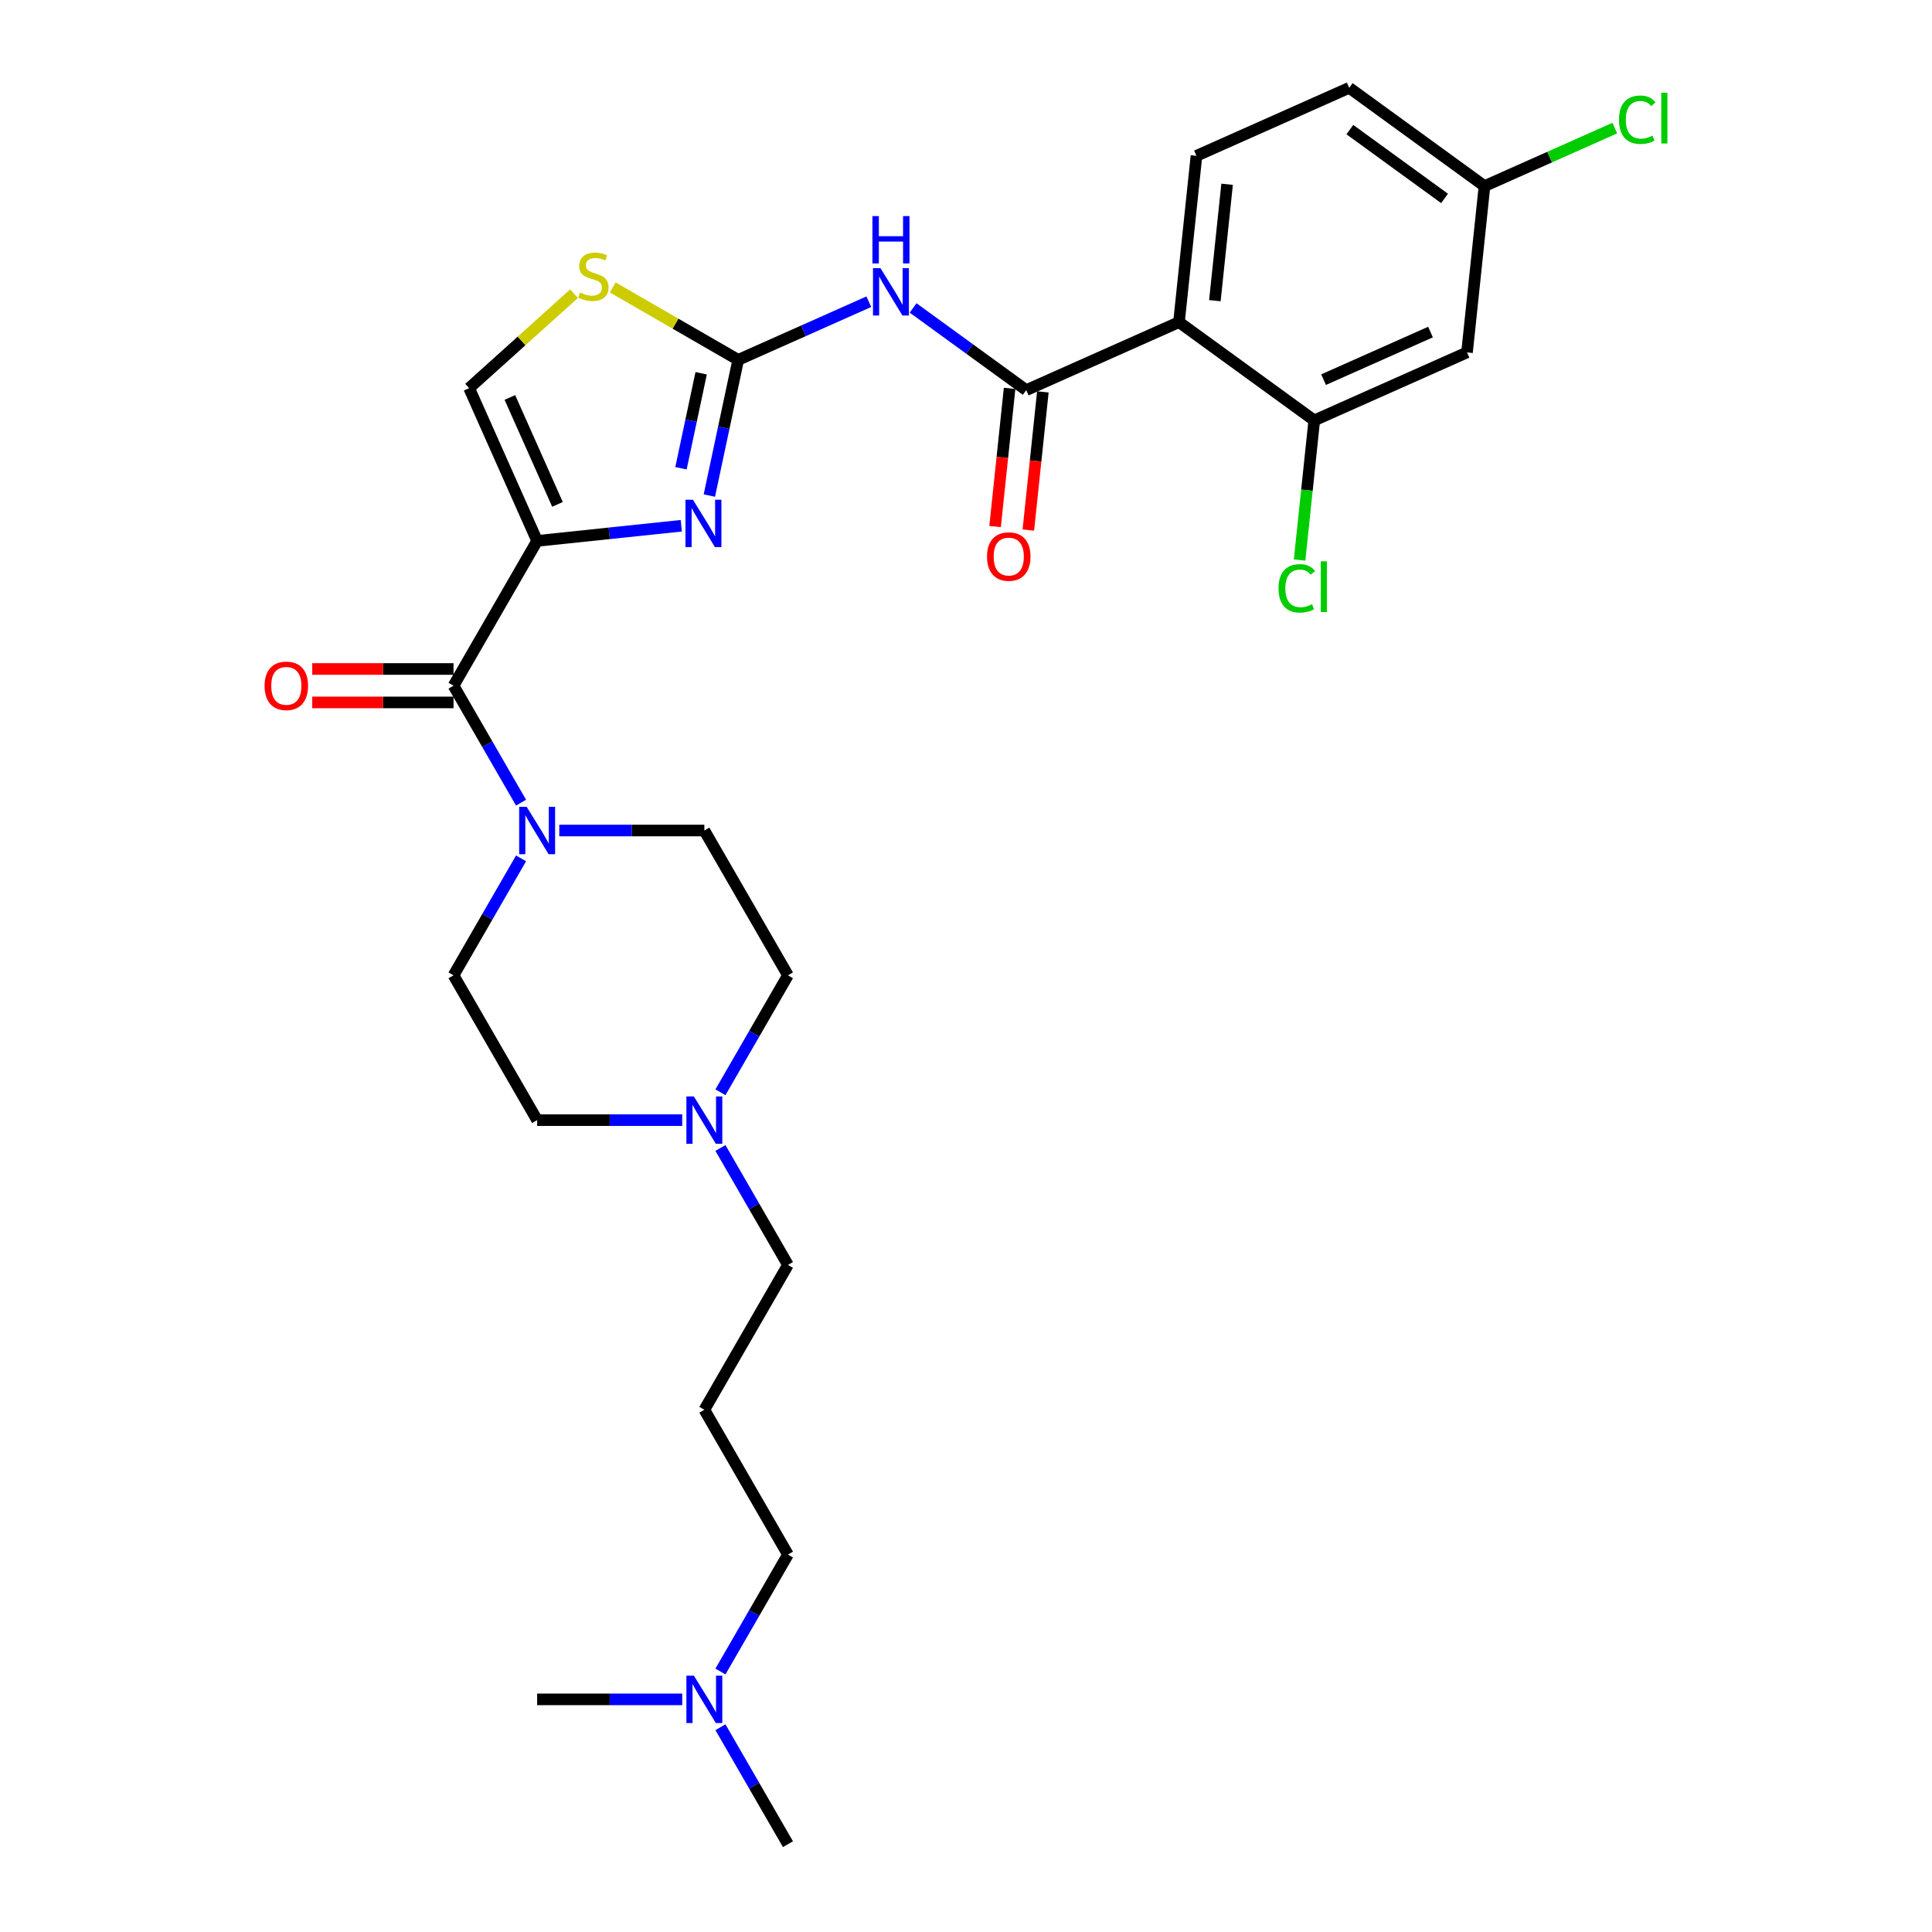 <?xml version='1.0' encoding='iso-8859-1'?>
<svg version='1.1' baseProfile='full'
              xmlns='http://www.w3.org/2000/svg'
                      xmlns:rdkit='http://www.rdkit.org/xml'
                      xmlns:xlink='http://www.w3.org/1999/xlink'
                  xml:space='preserve'
width='1000px' height='1000px' viewBox='0 0 1000 1000'>
<!-- END OF HEADER -->
<rect style='opacity:1.0;fill:#FFFFFF;stroke:none' width='1000' height='1000' x='0' y='0'> </rect>
<path class='bond-0' d='M 269.697,444.293 L 252.222,474.56' style='fill:none;fill-rule:evenodd;stroke:#0000FF;stroke-width:6px;stroke-linecap:butt;stroke-linejoin:miter;stroke-opacity:1' />
<path class='bond-0' d='M 252.222,474.56 L 234.748,504.827' style='fill:none;fill-rule:evenodd;stroke:#000000;stroke-width:6px;stroke-linecap:butt;stroke-linejoin:miter;stroke-opacity:1' />
<path class='bond-1' d='M 269.697,415.455 L 252.222,385.188' style='fill:none;fill-rule:evenodd;stroke:#0000FF;stroke-width:6px;stroke-linecap:butt;stroke-linejoin:miter;stroke-opacity:1' />
<path class='bond-1' d='M 252.222,385.188 L 234.748,354.921' style='fill:none;fill-rule:evenodd;stroke:#000000;stroke-width:6px;stroke-linecap:butt;stroke-linejoin:miter;stroke-opacity:1' />
<path class='bond-2' d='M 289.481,429.874 L 327.025,429.874' style='fill:none;fill-rule:evenodd;stroke:#0000FF;stroke-width:6px;stroke-linecap:butt;stroke-linejoin:miter;stroke-opacity:1' />
<path class='bond-2' d='M 327.025,429.874 L 364.57,429.874' style='fill:none;fill-rule:evenodd;stroke:#000000;stroke-width:6px;stroke-linecap:butt;stroke-linejoin:miter;stroke-opacity:1' />
<path class='bond-3' d='M 234.748,346.266 L 198.181,346.266' style='fill:none;fill-rule:evenodd;stroke:#000000;stroke-width:6px;stroke-linecap:butt;stroke-linejoin:miter;stroke-opacity:1' />
<path class='bond-3' d='M 198.181,346.266 L 161.614,346.266' style='fill:none;fill-rule:evenodd;stroke:#FF0000;stroke-width:6px;stroke-linecap:butt;stroke-linejoin:miter;stroke-opacity:1' />
<path class='bond-3' d='M 234.748,363.576 L 198.181,363.576' style='fill:none;fill-rule:evenodd;stroke:#000000;stroke-width:6px;stroke-linecap:butt;stroke-linejoin:miter;stroke-opacity:1' />
<path class='bond-3' d='M 198.181,363.576 L 161.614,363.576' style='fill:none;fill-rule:evenodd;stroke:#FF0000;stroke-width:6px;stroke-linecap:butt;stroke-linejoin:miter;stroke-opacity:1' />
<path class='bond-4' d='M 234.748,354.921 L 278.022,279.968' style='fill:none;fill-rule:evenodd;stroke:#000000;stroke-width:6px;stroke-linecap:butt;stroke-linejoin:miter;stroke-opacity:1' />
<path class='bond-5' d='M 407.844,504.827 L 390.37,535.094' style='fill:none;fill-rule:evenodd;stroke:#000000;stroke-width:6px;stroke-linecap:butt;stroke-linejoin:miter;stroke-opacity:1' />
<path class='bond-5' d='M 390.37,535.094 L 372.895,565.361' style='fill:none;fill-rule:evenodd;stroke:#0000FF;stroke-width:6px;stroke-linecap:butt;stroke-linejoin:miter;stroke-opacity:1' />
<path class='bond-6' d='M 407.844,504.827 L 364.57,429.874' style='fill:none;fill-rule:evenodd;stroke:#000000;stroke-width:6px;stroke-linecap:butt;stroke-linejoin:miter;stroke-opacity:1' />
<path class='bond-7' d='M 353.111,579.78 L 315.566,579.78' style='fill:none;fill-rule:evenodd;stroke:#0000FF;stroke-width:6px;stroke-linecap:butt;stroke-linejoin:miter;stroke-opacity:1' />
<path class='bond-7' d='M 315.566,579.78 L 278.022,579.78' style='fill:none;fill-rule:evenodd;stroke:#000000;stroke-width:6px;stroke-linecap:butt;stroke-linejoin:miter;stroke-opacity:1' />
<path class='bond-8' d='M 372.895,594.199 L 390.37,624.466' style='fill:none;fill-rule:evenodd;stroke:#0000FF;stroke-width:6px;stroke-linecap:butt;stroke-linejoin:miter;stroke-opacity:1' />
<path class='bond-8' d='M 390.37,624.466 L 407.844,654.733' style='fill:none;fill-rule:evenodd;stroke:#000000;stroke-width:6px;stroke-linecap:butt;stroke-linejoin:miter;stroke-opacity:1' />
<path class='bond-9' d='M 382.09,186.264 L 415.894,171.214' style='fill:none;fill-rule:evenodd;stroke:#000000;stroke-width:6px;stroke-linecap:butt;stroke-linejoin:miter;stroke-opacity:1' />
<path class='bond-9' d='M 415.894,171.214 L 449.697,156.164' style='fill:none;fill-rule:evenodd;stroke:#0000FF;stroke-width:6px;stroke-linecap:butt;stroke-linejoin:miter;stroke-opacity:1' />
<path class='bond-10' d='M 382.09,186.264 L 374.626,221.383' style='fill:none;fill-rule:evenodd;stroke:#000000;stroke-width:6px;stroke-linecap:butt;stroke-linejoin:miter;stroke-opacity:1' />
<path class='bond-10' d='M 374.626,221.383 L 367.161,256.502' style='fill:none;fill-rule:evenodd;stroke:#0000FF;stroke-width:6px;stroke-linecap:butt;stroke-linejoin:miter;stroke-opacity:1' />
<path class='bond-10' d='M 362.92,193.201 L 357.694,217.784' style='fill:none;fill-rule:evenodd;stroke:#000000;stroke-width:6px;stroke-linecap:butt;stroke-linejoin:miter;stroke-opacity:1' />
<path class='bond-10' d='M 357.694,217.784 L 352.469,242.368' style='fill:none;fill-rule:evenodd;stroke:#0000FF;stroke-width:6px;stroke-linecap:butt;stroke-linejoin:miter;stroke-opacity:1' />
<path class='bond-11' d='M 382.09,186.264 L 349.625,167.52' style='fill:none;fill-rule:evenodd;stroke:#000000;stroke-width:6px;stroke-linecap:butt;stroke-linejoin:miter;stroke-opacity:1' />
<path class='bond-11' d='M 349.625,167.52 L 317.16,148.776' style='fill:none;fill-rule:evenodd;stroke:#CCCC00;stroke-width:6px;stroke-linecap:butt;stroke-linejoin:miter;stroke-opacity:1' />
<path class='bond-12' d='M 472.615,159.387 L 501.895,180.66' style='fill:none;fill-rule:evenodd;stroke:#0000FF;stroke-width:6px;stroke-linecap:butt;stroke-linejoin:miter;stroke-opacity:1' />
<path class='bond-12' d='M 501.895,180.66 L 531.175,201.934' style='fill:none;fill-rule:evenodd;stroke:#000000;stroke-width:6px;stroke-linecap:butt;stroke-linejoin:miter;stroke-opacity:1' />
<path class='bond-13' d='M 352.637,272.126 L 315.329,276.047' style='fill:none;fill-rule:evenodd;stroke:#0000FF;stroke-width:6px;stroke-linecap:butt;stroke-linejoin:miter;stroke-opacity:1' />
<path class='bond-13' d='M 315.329,276.047 L 278.022,279.968' style='fill:none;fill-rule:evenodd;stroke:#000000;stroke-width:6px;stroke-linecap:butt;stroke-linejoin:miter;stroke-opacity:1' />
<path class='bond-14' d='M 278.022,279.968 L 242.819,200.902' style='fill:none;fill-rule:evenodd;stroke:#000000;stroke-width:6px;stroke-linecap:butt;stroke-linejoin:miter;stroke-opacity:1' />
<path class='bond-14' d='M 288.555,261.068 L 263.913,205.721' style='fill:none;fill-rule:evenodd;stroke:#000000;stroke-width:6px;stroke-linecap:butt;stroke-linejoin:miter;stroke-opacity:1' />
<path class='bond-15' d='M 242.819,200.902 L 269.967,176.458' style='fill:none;fill-rule:evenodd;stroke:#000000;stroke-width:6px;stroke-linecap:butt;stroke-linejoin:miter;stroke-opacity:1' />
<path class='bond-15' d='M 269.967,176.458 L 297.115,152.014' style='fill:none;fill-rule:evenodd;stroke:#CCCC00;stroke-width:6px;stroke-linecap:butt;stroke-linejoin:miter;stroke-opacity:1' />
<path class='bond-16' d='M 531.175,201.934 L 610.241,166.731' style='fill:none;fill-rule:evenodd;stroke:#000000;stroke-width:6px;stroke-linecap:butt;stroke-linejoin:miter;stroke-opacity:1' />
<path class='bond-17' d='M 522.568,201.029 L 518.81,236.787' style='fill:none;fill-rule:evenodd;stroke:#000000;stroke-width:6px;stroke-linecap:butt;stroke-linejoin:miter;stroke-opacity:1' />
<path class='bond-17' d='M 518.81,236.787 L 515.051,272.546' style='fill:none;fill-rule:evenodd;stroke:#FF0000;stroke-width:6px;stroke-linecap:butt;stroke-linejoin:miter;stroke-opacity:1' />
<path class='bond-17' d='M 539.783,202.838 L 536.024,238.597' style='fill:none;fill-rule:evenodd;stroke:#000000;stroke-width:6px;stroke-linecap:butt;stroke-linejoin:miter;stroke-opacity:1' />
<path class='bond-17' d='M 536.024,238.597 L 532.266,274.355' style='fill:none;fill-rule:evenodd;stroke:#FF0000;stroke-width:6px;stroke-linecap:butt;stroke-linejoin:miter;stroke-opacity:1' />
<path class='bond-18' d='M 610.241,166.731 L 680.26,217.603' style='fill:none;fill-rule:evenodd;stroke:#000000;stroke-width:6px;stroke-linecap:butt;stroke-linejoin:miter;stroke-opacity:1' />
<path class='bond-19' d='M 610.241,166.731 L 619.288,80.657' style='fill:none;fill-rule:evenodd;stroke:#000000;stroke-width:6px;stroke-linecap:butt;stroke-linejoin:miter;stroke-opacity:1' />
<path class='bond-19' d='M 628.813,155.629 L 635.146,95.377' style='fill:none;fill-rule:evenodd;stroke:#000000;stroke-width:6px;stroke-linecap:butt;stroke-linejoin:miter;stroke-opacity:1' />
<path class='bond-20' d='M 759.326,182.401 L 680.26,217.603' style='fill:none;fill-rule:evenodd;stroke:#000000;stroke-width:6px;stroke-linecap:butt;stroke-linejoin:miter;stroke-opacity:1' />
<path class='bond-20' d='M 740.426,171.868 L 685.08,196.509' style='fill:none;fill-rule:evenodd;stroke:#000000;stroke-width:6px;stroke-linecap:butt;stroke-linejoin:miter;stroke-opacity:1' />
<path class='bond-21' d='M 759.326,182.401 L 768.373,96.326' style='fill:none;fill-rule:evenodd;stroke:#000000;stroke-width:6px;stroke-linecap:butt;stroke-linejoin:miter;stroke-opacity:1' />
<path class='bond-22' d='M 680.26,217.603 L 676.463,253.734' style='fill:none;fill-rule:evenodd;stroke:#000000;stroke-width:6px;stroke-linecap:butt;stroke-linejoin:miter;stroke-opacity:1' />
<path class='bond-22' d='M 676.463,253.734 L 672.665,289.864' style='fill:none;fill-rule:evenodd;stroke:#00CC00;stroke-width:6px;stroke-linecap:butt;stroke-linejoin:miter;stroke-opacity:1' />
<path class='bond-23' d='M 619.288,80.657 L 698.354,45.455' style='fill:none;fill-rule:evenodd;stroke:#000000;stroke-width:6px;stroke-linecap:butt;stroke-linejoin:miter;stroke-opacity:1' />
<path class='bond-24' d='M 698.354,45.455 L 768.373,96.326' style='fill:none;fill-rule:evenodd;stroke:#000000;stroke-width:6px;stroke-linecap:butt;stroke-linejoin:miter;stroke-opacity:1' />
<path class='bond-24' d='M 698.682,67.089 L 747.696,102.699' style='fill:none;fill-rule:evenodd;stroke:#000000;stroke-width:6px;stroke-linecap:butt;stroke-linejoin:miter;stroke-opacity:1' />
<path class='bond-25' d='M 768.373,96.326 L 802.098,81.311' style='fill:none;fill-rule:evenodd;stroke:#000000;stroke-width:6px;stroke-linecap:butt;stroke-linejoin:miter;stroke-opacity:1' />
<path class='bond-25' d='M 802.098,81.311 L 835.824,66.295' style='fill:none;fill-rule:evenodd;stroke:#00CC00;stroke-width:6px;stroke-linecap:butt;stroke-linejoin:miter;stroke-opacity:1' />
<path class='bond-26' d='M 278.022,579.78 L 234.748,504.827' style='fill:none;fill-rule:evenodd;stroke:#000000;stroke-width:6px;stroke-linecap:butt;stroke-linejoin:miter;stroke-opacity:1' />
<path class='bond-27' d='M 407.844,654.733 L 364.57,729.686' style='fill:none;fill-rule:evenodd;stroke:#000000;stroke-width:6px;stroke-linecap:butt;stroke-linejoin:miter;stroke-opacity:1' />
<path class='bond-28' d='M 364.57,729.686 L 407.844,804.639' style='fill:none;fill-rule:evenodd;stroke:#000000;stroke-width:6px;stroke-linecap:butt;stroke-linejoin:miter;stroke-opacity:1' />
<path class='bond-29' d='M 407.844,804.639 L 390.37,834.906' style='fill:none;fill-rule:evenodd;stroke:#000000;stroke-width:6px;stroke-linecap:butt;stroke-linejoin:miter;stroke-opacity:1' />
<path class='bond-29' d='M 390.37,834.906 L 372.895,865.173' style='fill:none;fill-rule:evenodd;stroke:#0000FF;stroke-width:6px;stroke-linecap:butt;stroke-linejoin:miter;stroke-opacity:1' />
<path class='bond-30' d='M 372.895,894.011 L 390.37,924.278' style='fill:none;fill-rule:evenodd;stroke:#0000FF;stroke-width:6px;stroke-linecap:butt;stroke-linejoin:miter;stroke-opacity:1' />
<path class='bond-30' d='M 390.37,924.278 L 407.844,954.545' style='fill:none;fill-rule:evenodd;stroke:#000000;stroke-width:6px;stroke-linecap:butt;stroke-linejoin:miter;stroke-opacity:1' />
<path class='bond-31' d='M 353.111,879.592 L 315.566,879.592' style='fill:none;fill-rule:evenodd;stroke:#0000FF;stroke-width:6px;stroke-linecap:butt;stroke-linejoin:miter;stroke-opacity:1' />
<path class='bond-31' d='M 315.566,879.592 L 278.022,879.592' style='fill:none;fill-rule:evenodd;stroke:#000000;stroke-width:6px;stroke-linecap:butt;stroke-linejoin:miter;stroke-opacity:1' />
<path  class='atom-0' d='M 272.604 417.619
L 280.636 430.601
Q 281.432 431.882, 282.713 434.201
Q 283.994 436.521, 284.063 436.659
L 284.063 417.619
L 287.317 417.619
L 287.317 442.129
L 283.959 442.129
L 275.339 427.935
Q 274.335 426.274, 273.262 424.37
Q 272.223 422.465, 271.911 421.877
L 271.911 442.129
L 268.726 442.129
L 268.726 417.619
L 272.604 417.619
' fill='#0000FF'/>
<path  class='atom-3' d='M 136.948 354.99
Q 136.948 349.105, 139.856 345.816
Q 142.764 342.527, 148.199 342.527
Q 153.634 342.527, 156.543 345.816
Q 159.451 349.105, 159.451 354.99
Q 159.451 360.945, 156.508 364.337
Q 153.565 367.695, 148.199 367.695
Q 142.799 367.695, 139.856 364.337
Q 136.948 360.979, 136.948 354.99
M 148.199 364.926
Q 151.938 364.926, 153.946 362.433
Q 155.989 359.906, 155.989 354.99
Q 155.989 350.178, 153.946 347.755
Q 151.938 345.297, 148.199 345.297
Q 144.46 345.297, 142.418 347.72
Q 140.41 350.143, 140.41 354.99
Q 140.41 359.941, 142.418 362.433
Q 144.46 364.926, 148.199 364.926
' fill='#FF0000'/>
<path  class='atom-4' d='M 359.152 567.525
L 367.184 580.507
Q 367.98 581.788, 369.261 584.108
Q 370.542 586.427, 370.611 586.566
L 370.611 567.525
L 373.865 567.525
L 373.865 592.035
L 370.507 592.035
L 361.887 577.841
Q 360.883 576.18, 359.81 574.276
Q 358.771 572.372, 358.46 571.783
L 358.46 592.035
L 355.275 592.035
L 355.275 567.525
L 359.152 567.525
' fill='#0000FF'/>
<path  class='atom-6' d='M 455.738 138.806
L 463.77 151.789
Q 464.566 153.07, 465.847 155.389
Q 467.128 157.709, 467.197 157.847
L 467.197 138.806
L 470.452 138.806
L 470.452 163.317
L 467.093 163.317
L 458.473 149.123
Q 457.469 147.461, 456.396 145.557
Q 455.358 143.653, 455.046 143.065
L 455.046 163.317
L 451.861 163.317
L 451.861 138.806
L 455.738 138.806
' fill='#0000FF'/>
<path  class='atom-6' d='M 451.567 111.845
L 454.89 111.845
L 454.89 122.265
L 467.422 122.265
L 467.422 111.845
L 470.746 111.845
L 470.746 136.355
L 467.422 136.355
L 467.422 125.035
L 454.89 125.035
L 454.89 136.355
L 451.567 136.355
L 451.567 111.845
' fill='#0000FF'/>
<path  class='atom-7' d='M 358.678 258.666
L 366.71 271.648
Q 367.506 272.929, 368.787 275.249
Q 370.068 277.568, 370.137 277.707
L 370.137 258.666
L 373.391 258.666
L 373.391 283.176
L 370.033 283.176
L 361.413 268.982
Q 360.409 267.321, 359.336 265.417
Q 358.297 263.513, 357.986 262.924
L 357.986 283.176
L 354.801 283.176
L 354.801 258.666
L 358.678 258.666
' fill='#0000FF'/>
<path  class='atom-10' d='M 300.213 151.402
Q 300.49 151.506, 301.633 151.991
Q 302.775 152.476, 304.022 152.787
Q 305.303 153.064, 306.549 153.064
Q 308.868 153.064, 310.218 151.956
Q 311.569 150.814, 311.569 148.841
Q 311.569 147.49, 310.876 146.66
Q 310.218 145.829, 309.18 145.379
Q 308.141 144.929, 306.41 144.409
Q 304.229 143.752, 302.914 143.128
Q 301.633 142.505, 300.698 141.19
Q 299.798 139.874, 299.798 137.659
Q 299.798 134.577, 301.875 132.673
Q 303.987 130.769, 308.141 130.769
Q 310.98 130.769, 314.2 132.119
L 313.403 134.785
Q 310.461 133.573, 308.245 133.573
Q 305.856 133.573, 304.541 134.577
Q 303.225 135.547, 303.26 137.243
Q 303.26 138.559, 303.918 139.355
Q 304.61 140.151, 305.579 140.601
Q 306.583 141.051, 308.245 141.571
Q 310.461 142.263, 311.776 142.955
Q 313.092 143.648, 314.027 145.067
Q 314.996 146.452, 314.996 148.841
Q 314.996 152.233, 312.711 154.068
Q 310.461 155.868, 306.687 155.868
Q 304.506 155.868, 302.845 155.384
Q 301.217 154.934, 299.279 154.137
L 300.213 151.402
' fill='#CCCC00'/>
<path  class='atom-13' d='M 510.877 288.077
Q 510.877 282.192, 513.785 278.903
Q 516.693 275.614, 522.129 275.614
Q 527.564 275.614, 530.472 278.903
Q 533.38 282.192, 533.38 288.077
Q 533.38 294.032, 530.437 297.424
Q 527.495 300.782, 522.129 300.782
Q 516.728 300.782, 513.785 297.424
Q 510.877 294.066, 510.877 288.077
M 522.129 298.013
Q 525.867 298.013, 527.875 295.52
Q 529.918 292.993, 529.918 288.077
Q 529.918 283.265, 527.875 280.842
Q 525.867 278.384, 522.129 278.384
Q 518.39 278.384, 516.347 280.807
Q 514.339 283.23, 514.339 288.077
Q 514.339 293.028, 516.347 295.52
Q 518.39 298.013, 522.129 298.013
' fill='#FF0000'/>
<path  class='atom-19' d='M 661.762 304.525
Q 661.762 298.432, 664.601 295.247
Q 667.475 292.028, 672.91 292.028
Q 677.964 292.028, 680.665 295.594
L 678.38 297.463
Q 676.406 294.867, 672.91 294.867
Q 669.206 294.867, 667.232 297.359
Q 665.294 299.817, 665.294 304.525
Q 665.294 309.372, 667.302 311.865
Q 669.344 314.357, 673.291 314.357
Q 675.991 314.357, 679.141 312.73
L 680.111 315.327
Q 678.83 316.157, 676.891 316.642
Q 674.952 317.127, 672.806 317.127
Q 667.475 317.127, 664.601 313.873
Q 661.762 310.618, 661.762 304.525
' fill='#00CC00'/>
<path  class='atom-19' d='M 683.642 290.539
L 686.827 290.539
L 686.827 316.815
L 683.642 316.815
L 683.642 290.539
' fill='#00CC00'/>
<path  class='atom-20' d='M 837.988 61.972
Q 837.988 55.879, 840.826 52.694
Q 843.7 49.475, 849.135 49.475
Q 854.189 49.475, 856.89 53.04
L 854.605 54.91
Q 852.632 52.313, 849.135 52.313
Q 845.431 52.313, 843.457 54.806
Q 841.519 57.264, 841.519 61.972
Q 841.519 66.819, 843.527 69.311
Q 845.569 71.804, 849.516 71.804
Q 852.216 71.804, 855.367 70.177
L 856.336 72.773
Q 855.055 73.604, 853.116 74.089
Q 851.178 74.574, 849.031 74.574
Q 843.7 74.574, 840.826 71.319
Q 837.988 68.065, 837.988 61.972
' fill='#00CC00'/>
<path  class='atom-20' d='M 859.867 47.986
L 863.052 47.986
L 863.052 74.262
L 859.867 74.262
L 859.867 47.986
' fill='#00CC00'/>
<path  class='atom-27' d='M 359.152 867.337
L 367.184 880.319
Q 367.98 881.6, 369.261 883.92
Q 370.542 886.239, 370.611 886.378
L 370.611 867.337
L 373.865 867.337
L 373.865 891.848
L 370.507 891.848
L 361.887 877.654
Q 360.883 875.992, 359.81 874.088
Q 358.771 872.184, 358.46 871.595
L 358.46 891.848
L 355.275 891.848
L 355.275 867.337
L 359.152 867.337
' fill='#0000FF'/>
</svg>

